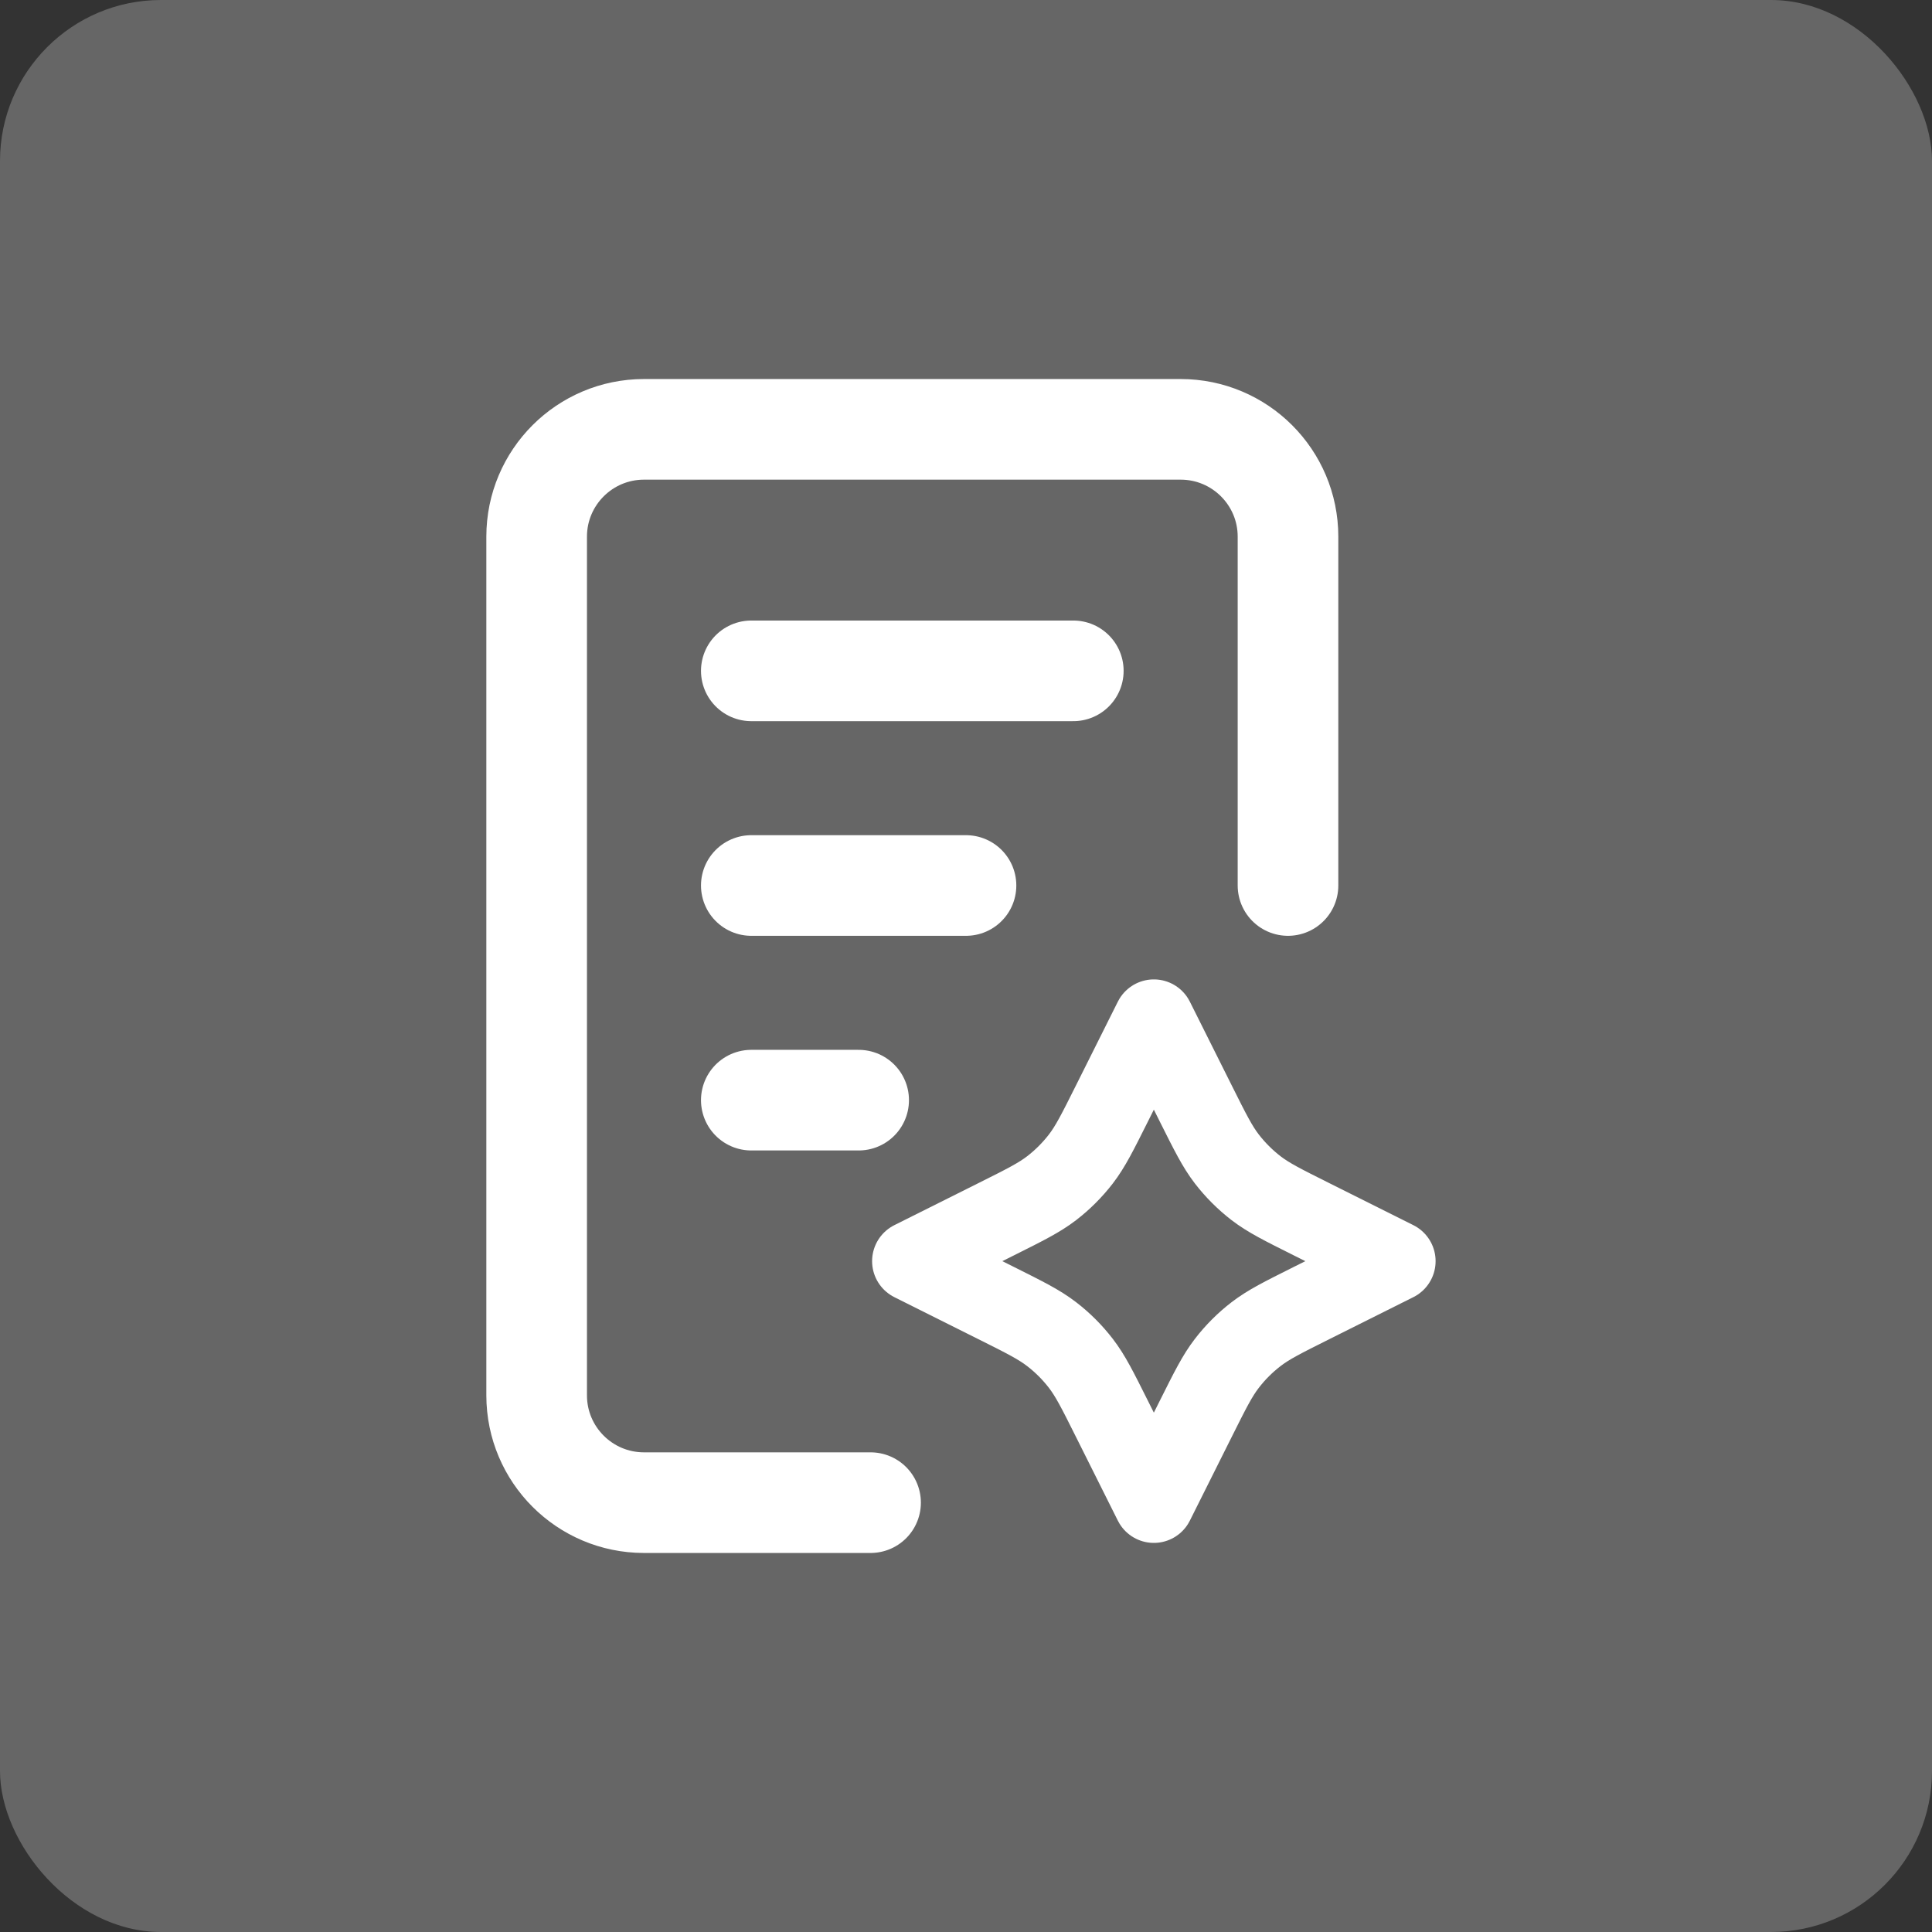 <svg width="48" height="48" viewBox="0 0 48 48" fill="none" xmlns="http://www.w3.org/2000/svg">
<rect x="0" y="0" width="48" height="48" fill="#333333" stroke="none"/>
<rect width="48" height="48" rx="4" fill="white" fill-opacity="0.25"/>
<path d="M21.629 37.333H16C14.527 37.333 13.333 36.139 13.333 34.667V13.333C13.333 11.861 14.527 10.667 16 10.667H29.333C30.806 10.667 32 11.861 32 13.333V22M18.666 16.667H26.666M18.666 22H24M18.666 27.333H21.333" stroke="white" stroke-width="2.5" stroke-linecap="round"/>
<path d="M28.667 25.333L29.713 27.425C30.067 28.133 30.244 28.487 30.48 28.794C30.69 29.066 30.934 29.31 31.206 29.52C31.513 29.756 31.867 29.933 32.575 30.287L34.667 31.333L32.575 32.379C31.867 32.733 31.513 32.91 31.206 33.147C30.934 33.356 30.69 33.6 30.48 33.873C30.244 34.179 30.067 34.533 29.713 35.241L28.667 37.333L27.621 35.241C27.267 34.533 27.09 34.179 26.854 33.873C26.644 33.6 26.4 33.356 26.128 33.147C25.821 32.91 25.467 32.733 24.759 32.379L22.667 31.333L24.759 30.287C25.467 29.933 25.821 29.756 26.128 29.52C26.4 29.31 26.644 29.066 26.854 28.794C27.09 28.487 27.267 28.133 27.621 27.425L28.667 25.333Z" stroke="white" stroke-width="2" stroke-linecap="round" stroke-linejoin="round"/>
</svg>
